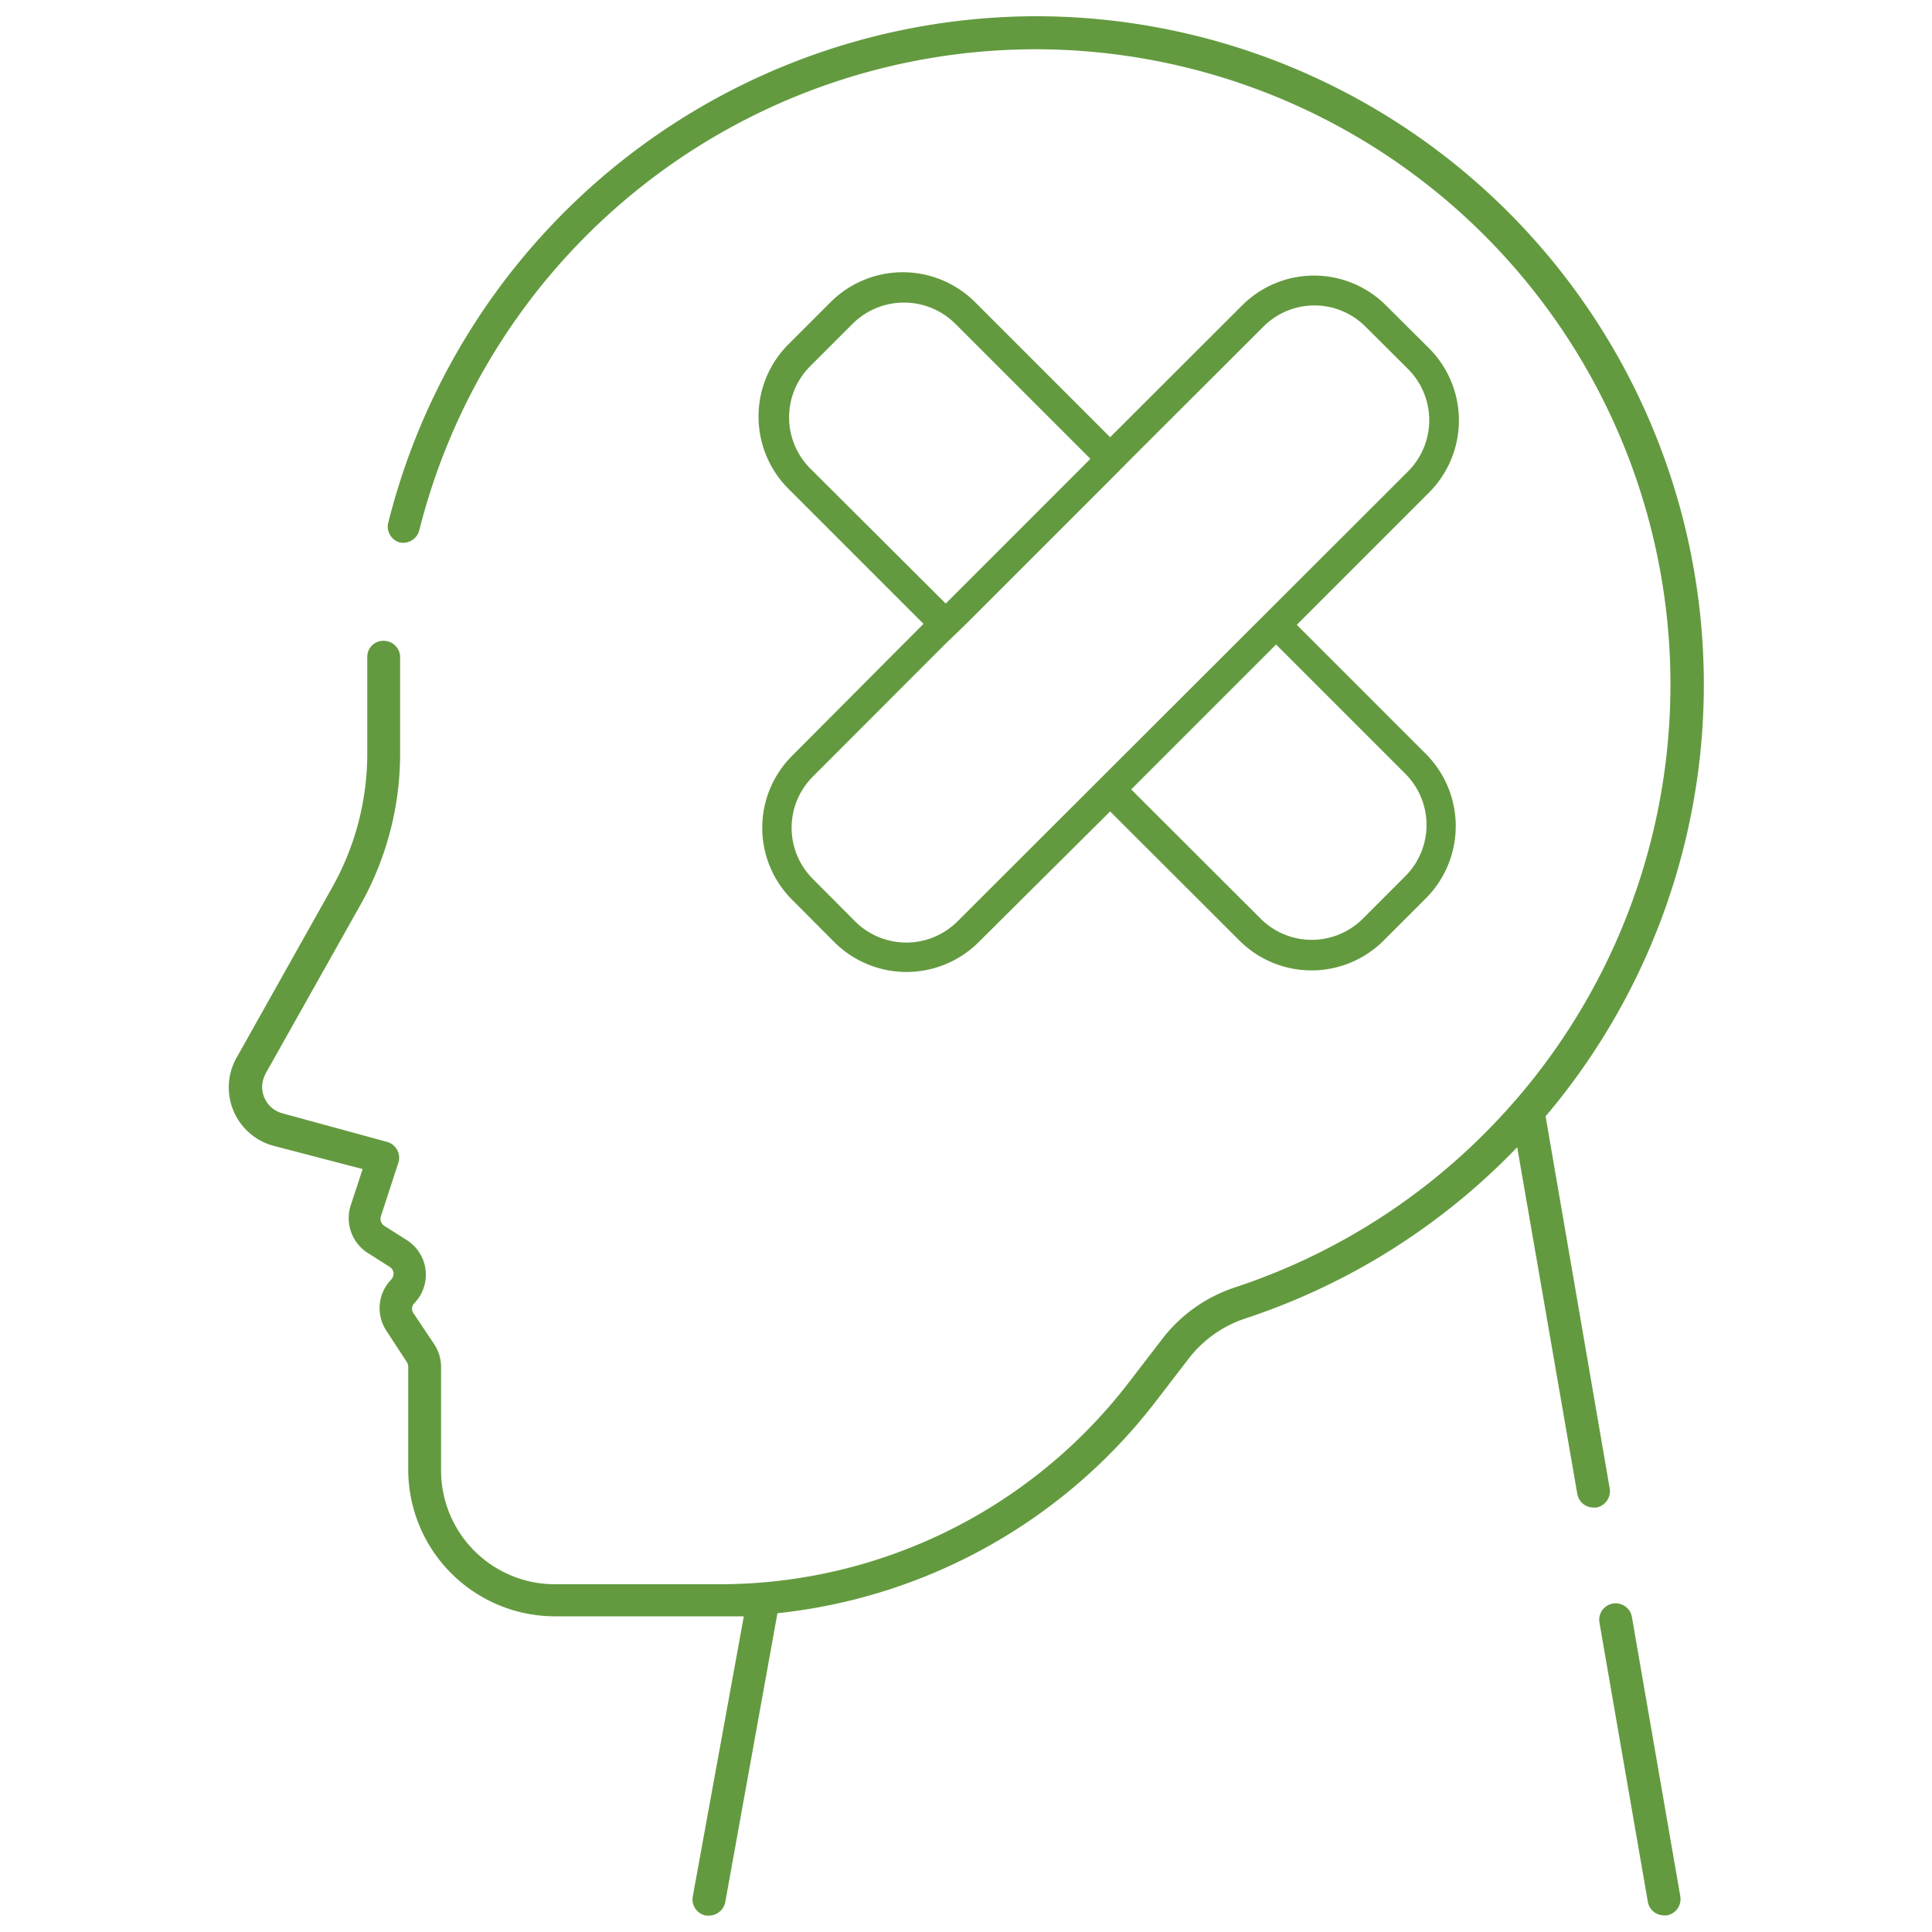 <svg xmlns="http://www.w3.org/2000/svg" viewBox="0 0 100 100"><g id="Layer_2" data-name="Layer 2"><path d="M49.43,16.76a3.77,3.77,0,0,0-5.3,0L41.93,19a3.75,3.75,0,0,0,0,5.3l7,7,7.49-7.49Z" style="fill:none"></path><path d="M72.86,19.09l-2.2-2.19a3.73,3.73,0,0,0-5.29,0l-6.83,6.82h0l-1.07,1.08h0L50,32.29h0L48.9,33.38h0L42.07,40.2a3.74,3.74,0,0,0,0,5.29l2.19,2.2a3.75,3.75,0,0,0,5.3,0l23.3-23.3A3.75,3.75,0,0,0,72.86,19.09Z" style="fill:none"></path><path d="M65.24,47.56a3.74,3.74,0,0,0,5.29,0l2.2-2.2a3.75,3.75,0,0,0,0-5.3L66,33.37l-7.5,7.5Z" style="fill:none"></path><path d="M73.94,18l-2.2-2.19a5.26,5.26,0,0,0-7.45,0l-6.83,6.82-7-7a5.29,5.29,0,0,0-7.46,0l-2.2,2.2a5.29,5.29,0,0,0,0,7.46l7,7L41,39.12a5.26,5.26,0,0,0,0,7.45l2.19,2.2a5.29,5.29,0,0,0,7.46,0L57.46,42l6.7,6.69a5.28,5.28,0,0,0,7.45,0l2.2-2.2a5.29,5.29,0,0,0,0-7.46l-6.69-6.69,6.82-6.82A5.28,5.28,0,0,0,73.94,18Zm-32,6.25a3.75,3.75,0,0,1,0-5.3l2.2-2.2a3.77,3.77,0,0,1,5.3,0l7,7-7.49,7.49Zm30.8,15.8a3.75,3.75,0,0,1,0,5.3l-2.2,2.2a3.74,3.74,0,0,1-5.29,0l-6.7-6.69,7.5-7.5ZM49.56,47.69a3.75,3.75,0,0,1-5.3,0l-2.19-2.2a3.74,3.74,0,0,1,0-5.29l6.82-6.83h0L50,32.3h0l7.49-7.49h0l1.07-1.08h0l6.83-6.82a3.73,3.73,0,0,1,5.29,0l2.2,2.19a3.75,3.75,0,0,1,0,5.3Z" style="fill:#639a3f"></path><path d="M83.49,83a.85.85,0,0,0-.7,1l2.5,14.43a.85.85,0,0,0,.84.71h.15a.86.86,0,0,0,.69-1l-2.5-14.43A.85.85,0,0,0,83.49,83Z" style="fill:#639a3f"></path><path d="M83.31,77,80,57.78A34.59,34.59,0,0,0,53.58.84h0A34.64,34.64,0,0,0,20.09,27.08a.85.85,0,0,0,.61,1,.87.87,0,0,0,1-.62A32.92,32.92,0,0,1,53.57,2.55h0A32.88,32.88,0,0,1,78.45,56.94l-.09.1a32.79,32.79,0,0,1-14.42,9.59,7.82,7.82,0,0,0-3.74,2.62l-1.83,2.38A26.71,26.71,0,0,1,37.35,82H28.72a5.89,5.89,0,0,1-5.89-5.89V70.75a2.15,2.15,0,0,0-.34-1.15L21.42,68a.41.41,0,0,1,0-.52,2.12,2.12,0,0,0-.36-3.29l-1.17-.74a.44.44,0,0,1-.18-.48l.91-2.79a.83.83,0,0,0-.07-.67.85.85,0,0,0-.53-.41L14.6,57.62a1.41,1.41,0,0,1-1-1.65,1.81,1.81,0,0,1,.18-.46l4.93-8.77a15.93,15.93,0,0,0,2-7.78V35.74c0-.56,0-1.12,0-1.68a.85.85,0,0,0-.81-.89.83.83,0,0,0-.89.8c0,.59,0,1.18,0,1.77V39a14.16,14.16,0,0,1-1.82,6.94l-4.93,8.78a3.13,3.13,0,0,0,1.91,4.59l4.6,1.2-.63,1.92A2.14,2.14,0,0,0,19,64.83l1.18.75a.43.43,0,0,1,.19.31.47.47,0,0,1-.12.34A2.12,2.12,0,0,0,20,68.88l1.07,1.64a.46.46,0,0,1,.06.23v5.32a7.6,7.6,0,0,0,7.6,7.59h8.63q.57,0,1.14,0L35.86,98.15a.85.85,0,0,0,.69,1l.15,0a.86.86,0,0,0,.84-.7l2.7-14.95A28.46,28.46,0,0,0,59.72,72.67l1.83-2.38a6.12,6.12,0,0,1,2.92-2.05,34.48,34.48,0,0,0,14.06-8.86l3.11,17.94a.85.85,0,0,0,.83.71h.15A.86.86,0,0,0,83.31,77Z" style="fill:#639a3f"></path></g></svg>